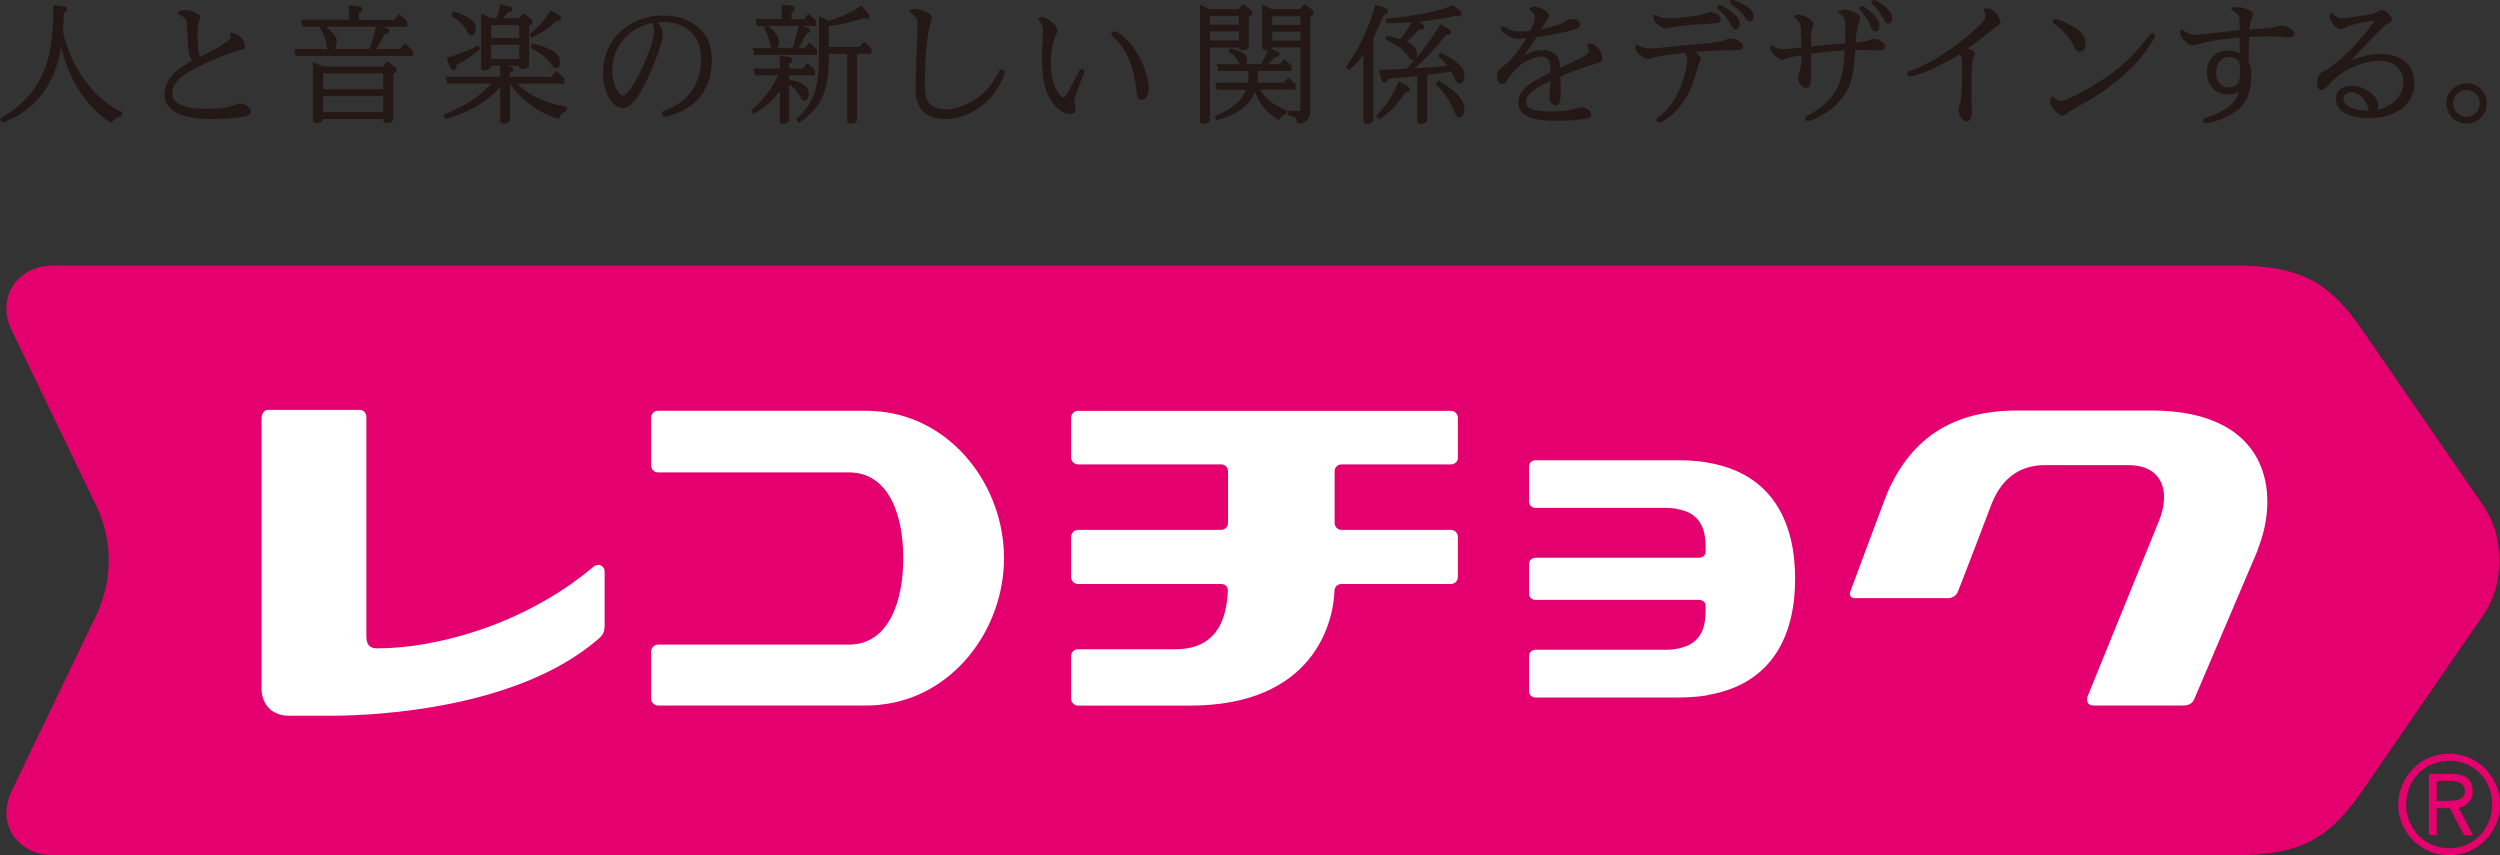 <?xml version="1.0" encoding="UTF-8"?>
<svg id="_レイヤー_2" data-name="レイヤー 2" xmlns="http://www.w3.org/2000/svg" viewBox="0 0 200 68.42">
  <rect x="0" y="0" width="200" height="68.42" fill="#333333" stroke="none"/>
  <defs>
    <style>
      .cls-1 {
        fill: #fff;
      }

      .cls-2 {
        fill: #e4006e;
      }

      .cls-3 {
        fill: #231815;
      }
    </style>
  </defs>
  <g id="_レイヤー_2-2" data-name="レイヤー 2">
    <g id="recochoku">
      <path class="cls-2" d="M198.7,40.5l-9.96-14.45c-2.54-3.55-4.84-4.8-9.92-4.81H4.26c-2.75,0-4.59,2.41-3.36,5.11l6.47,13.43c.93,1.72,1.33,3.44,1.33,5.06,0,1.63-.41,3.34-1.33,5.06L.91,63.33c-1.24,2.69,.6,5.09,3.36,5.09H178.81c5.08,0,7.37-1.24,9.92-4.79l9.96-14.46c.87-1.26,1.26-2.78,1.24-4.34,.02-1.55-.37-3.08-1.24-4.34Z"/>
      <path class="cls-1" d="M48.36,50.18c0,.58-.39,.86-.6,1.03-6.33,5.4-17.34,6.05-21.39,6.05h-3.25c-1.38,0-2.2-.91-2.2-2.22v-21.52c0-.49,.24-.73,.55-.73h7.3c.3,0,.54,.25,.54,.55v17.57c0,.54,.18,.96,.84,.96,4.71,0,11.75-1.86,17.28-6.49,.53-.44,.94-.01,.94,.31v4.49Zm22.03,6.21c-.39,.04-.78,.05-1.19,.05h-16.57c-.29,0-.54-.25-.54-.54v-3.78c0-.31,.25-.54,.54-.55h15.27c3.23,0,4.36-3.51,4.36-6.92s-1.13-6.86-4.36-6.86h-15.27c-.29,0-.54-.25-.54-.55v-3.83c0-.3,.25-.55,.54-.55h16.57c.41,0,.79,.02,1.19,.06,5.81,.57,9.93,5.98,9.93,11.73s-4.12,11.16-9.93,11.73Zm46.25-19.79c0,.31-.25,.55-.55,.55h-8.77c-.3,0-.55,.24-.55,.54v4.15c0,.3,.25,.55,.55,.55h8.76c.3,0,.55,.25,.55,.55v3.23c0,.3-.25,.55-.55,.55h-8.77c-.29,0-.53,.22-.55,.5-.07,2.57-1.66,9.23-11.58,9.23h-8.94c-.3,0-.55-.25-.55-.55v-3.43c0-.3,.25-.53,.55-.53h7.8c3.81,0,4.1-3.23,4.19-4.68,0-.4-.27-.54-.55-.54h-11.44c-.3,0-.55-.25-.55-.55v-3.23c0-.3,.25-.55,.55-.55h11.45c.3,0,.55-.25,.55-.55v-4.15c0-.3-.25-.54-.54-.54h-11.46c-.3,0-.55-.25-.55-.55v-3.18c0-.3,.25-.55,.55-.55h29.84c.3,0,.55,.25,.55,.55v3.18Zm20.04,19c-.19,.04-1.01,.2-2.43,.2h-11.42c-.29,0-.51-.22-.51-.51v-2.8c0-.29,.23-.51,.51-.51h10.52c.67,0,1.44-.2,1.84-.42,1.29-.73,1.26-2.12,1.26-3.1,0-.3-.28-.47-.51-.47h-13.11c-.29,0-.51-.22-.51-.51v-2.36c0-.28,.23-.5,.51-.5h13.11c.23,0,.51-.18,.51-.47,0-.98,.03-2.37-1.26-3.1-.4-.21-1.17-.42-1.84-.42h-10.52c-.29,0-.51-.23-.51-.51v-2.8c0-.28,.23-.5,.51-.5h11.42c1.42,0,2.24,.16,2.43,.2,5.17,.9,6.93,4.83,6.93,9.28s-1.77,8.39-6.93,9.29Zm43.95-11.62l-5.05,11.86c-.15,.4-.43,.6-.91,.6h-7.21c-.5,0-.56-.45-.45-.74l5.72-14.06c.38-.98,.48-1.84,.32-2.55-.26-1.17-1.22-1.88-2.78-1.88h-6.67c-2.22,0-3.56,1.27-4.29,3.15-.06,.17-2.34,6.14-2.69,7-.11,.27-.44,.49-.74,.49h-7.51c-.29,0-.45-.23-.35-.51,0,0,2.86-7.7,3-8,1.96-4.39,5.29-6.5,10.38-6.5h10.7c9.51,0,10.32,6.66,8.52,11.11Z"/>
      <path class="cls-2" d="M195.93,60.29c-2.25,0-4.06,1.82-4.07,4.07,0,2.25,1.82,4.06,4.07,4.07,2.25,0,4.06-1.81,4.07-4.07,0-2.25-1.81-4.06-4.07-4.07Zm.01,7.56c-1.96,0-3.45-1.55-3.45-3.5s1.47-3.49,3.45-3.49c1.97,0,3.43,1.52,3.43,3.49s-1.47,3.5-3.43,3.5Zm1.87-4.54c0-.45-.12-.81-.4-1.05-.28-.24-.69-.35-1.23-.35h-1.87v4.9h.63v-2.16h1.04l1.15,2.16h.71l-1.15-2.18c.62-.14,1.14-.56,1.13-1.31Zm-1.99,.76h-.88v-1.6h1.18c.54,.01,1.07,.19,1.07,.82,0,.37-.16,.53-.41,.64-.25,.11-.61,.13-.96,.13Z"/>
      <path class="cls-3" d="M5.1,1.32c0,.29-.02,.57-.07,1.22,.73,3.01,2.45,5.34,4.76,6.46l-.07,.35c-.39,0-.57,.12-.79,.5-1.92-1.16-3.36-3.32-4.05-6.08-.39,2.91-2.2,5.22-4.7,6.05l-.18-.34c1.81-.96,3.11-2.49,3.73-4.39,.3-.85,.47-2.12,.53-3.78V.4l.7,.08c.3,.03,.4,.09,.4,.26,0,.15-.06,.21-.27,.29v.3Z"/>
      <path class="cls-3" d="M18.42,3c0-.07-.01-.12-.02-.21,0-.03,0-.06,0-.08,0-.06,.04-.09,.11-.09,.5,0,1.1,.58,1.1,1.07,0,.18-.04,.22-.5,.34-.71,.2-2.34,.85-3.23,1.29-1.48,.73-2.09,1.37-2.09,2.17,0,.41,.19,.66,.62,.87,.47,.23,1.2,.35,2.05,.35,1.1,0,1.79-.09,2.28-.3,.25-.1,.31-.12,.46-.12,.44,0,.86,.3,.86,.61,0,.18-.13,.31-.38,.39-.45,.13-1.63,.23-2.71,.23-1.31,0-2.19-.15-2.89-.52-.57-.29-.92-.85-.92-1.44,0-.66,.35-1.37,.93-1.85,.34-.29,.56-.43,1.31-.9-.31-.28-.33-.41-.45-2.82-.02-.44-.09-.54-.61-.82-.08-.04-.1-.08-.1-.12,0-.14,.25-.25,.56-.25,.56,0,1.21,.31,1.21,.58,0,.07,0,.1-.08,.3-.09,.25-.13,.59-.13,1.01,0,.46,.05,1.21,.1,1.51,.02,.09,.05,.18,.12,.33q2.42-1.19,2.42-1.52Z"/>
      <path class="cls-3" d="M26.2,3.92c-.03-.06-.05-.11-.05-.15,0-.03-.03-.13-.05-.29-.08-.45-.24-.83-.57-1.34h-1.31l-.12-.56h3.81V.4l.67,.08c.3,.03,.4,.09,.4,.26,0,.15-.06,.21-.27,.29v.56h2.83l.38-.48,.65,.6v.43h-1.96l.21,.07c.25,.08,.32,.15,.32,.26,0,.13-.09,.21-.35,.28-.32,.59-.37,.67-.71,1.17h1.92l.38-.47,.65,.6v.43h-9.37l-.13-.56h2.67Zm4.78,1l.43,.3c.27,.18,.32,.25,.32,.42,0,.13-.05,.18-.27,.26v3.62c0,.18-.24,.31-.53,.31-.22,0-.28-.07-.28-.29v-.02h-4.81c0,.19-.24,.32-.53,.32-.22,0-.28-.06-.28-.28V4.95l.79,.37h4.8l.34-.4Zm-5.13,2.22h4.81v-1.27h-4.81v1.27Zm0,1.82h4.81v-1.27h-4.81v1.27Zm3.71-5.04c.3-.86,.34-.99,.51-1.78h-3.99c.61,.49,.86,.84,.86,1.2,0,.22-.07,.41-.19,.58h2.81Z"/>
      <path class="cls-3" d="M39.29,5.26v.05c0,.17-.24,.31-.52,.31-.22,0-.28-.07-.28-.29V1.08l.78,.37h.46c.15-.48,.17-.57,.29-1.12l.62,.16c.23,.05,.33,.12,.33,.25,0,.16-.08,.23-.38,.26l-.34,.46h1.27l.34-.4,.42,.3c.27,.2,.32,.26,.32,.41,0,.13-.05,.19-.27,.27v3.17c0,.17-.24,.31-.5,.31-.22,0-.28-.06-.29-.26h-1.06l.19,.03c.31,.06,.4,.11,.4,.26,0,.13-.06,.2-.27,.28v.32h3.32l.38-.48,.65,.59v.43h-3.78c.91,.93,2.21,1.54,3.97,1.86l-.02,.33c-.33,.13-.46,.26-.63,.65-1.59-.51-2.92-1.47-3.88-2.8v2.85c0,.16-.24,.31-.52,.31-.21,0-.28-.07-.28-.29v-2.63c-1.13,1.23-2.38,1.96-4.37,2.56l-.18-.34c1.76-.71,2.96-1.5,3.85-2.5h-3.52l-.13-.55h4.35v-.89h-.72Zm-.87-1.32c-.61,.5-.95,.73-1.89,1.26-.03,.3-.09,.41-.25,.41-.13,0-.22-.09-.32-.35l-.24-.63c1.17-.36,1.67-.56,2.55-1l.15,.32Zm-2.17-3.03c1.34,.42,1.81,.78,1.81,1.36,0,.34-.13,.58-.33,.58-.11,0-.17-.05-.27-.21-.47-.75-.63-.91-1.38-1.4l.17-.34Zm3.04,2.12h2.25v-1.02h-2.25v1.02Zm0,1.69h2.25v-1.13h-2.25v1.13Zm5.3-3.58c.24,.12,.32,.22,.32,.34,0,.13-.07,.18-.41,.21-.73,.66-1.17,.95-1.95,1.31l-.2-.26c.8-.64,1.18-1.07,1.68-1.91l.56,.3Zm-2,2.33c1.64,.43,2.21,.82,2.21,1.51,0,.29-.11,.47-.3,.47-.12,0-.18-.05-.31-.21-.59-.72-.83-.91-1.73-1.4l.13-.36Z"/>
      <path class="cls-3" d="M52.62,1.79c.29,.37,.4,.66,.4,.96,0,.61-.7,2.57-1.43,3.97-.71,1.39-1.21,1.93-1.77,1.93-.85,0-1.58-1.29-1.58-2.79,0-1.69,.77-3.09,2.2-3.93,.77-.45,1.67-.69,2.61-.69,1.15,0,2.2,.36,2.89,1,.68,.63,1.01,1.47,1.01,2.58,0,1.88-.83,3.29-2.43,4.08-.48,.24-1.09,.43-1.32,.43-.16,0-.25-.08-.25-.22,0-.16,.04-.2,.2-.25,1.87-.65,2.94-2.14,2.94-4.11,0-.98-.29-1.74-.86-2.23-.55-.48-1.3-.76-2.09-.76l-.54,.02Zm-3.64,3.79c0,.63,.14,1.22,.4,1.66,.17,.28,.32,.42,.45,.42,.63,0,2.5-3.88,2.5-5.2q0-.15-.11-.62c-1.87,.31-3.23,1.89-3.23,3.74Z"/>
      <path class="cls-3" d="M62.4,4.46l.6,.07c.3,.04,.39,.1,.39,.26s-.05,.22-.26,.3v.39h1.11l.36-.45,.6,.56v.43h-2.07v.33c.69,.18,.89,.26,1.17,.44,.26,.16,.4,.43,.4,.73,0,.32-.13,.53-.34,.53-.14,0-.22-.05-.35-.31-.28-.48-.51-.74-.88-.98v2.83c0,.19-.19,.31-.46,.31-.21,0-.28-.07-.28-.29v-2.32c-.76,.92-1.17,1.28-2.09,1.83l-.22-.29c.95-.78,1.64-1.67,2.17-2.8h-1.84l-.12-.55h2.1v-1.01Zm-1.84-2.38l-.13-.56h2.1V.37l.66,.07c.3,.03,.39,.09,.39,.26,0,.15-.05,.21-.26,.29v.54h.99l.36-.44,.6,.55v.44h-1.13l.38,.11c.23,.07,.31,.14,.31,.25,0,.13-.07,.18-.33,.25-.26,.5-.3,.58-.59,1.15h.49l.36-.44,.6,.56v.43h-5.03l-.12-.55h1.53c-.06-.04-.1-.15-.14-.33-.13-.64-.2-.83-.52-1.3l.15-.12h-.67Zm.88,0c.59,.41,.88,.84,.88,1.3,0,.21-.07,.36-.21,.45h1.3c.21-.64,.31-.98,.49-1.76h-2.46Zm7.31,1.66l.38-.4,.58,.51v.45h-1.14v5.28c0,.16-.24,.31-.52,.31-.22,0-.28-.07-.28-.29V4.31h-1.46c.02,2.93-.54,4.24-2.38,5.52l-.26-.29c1.5-1.34,1.89-2.53,1.85-5.75V1.27l.79,.4c1.12-.37,1.7-.63,2.63-1.21l.44,.52c.13,.14,.19,.24,.19,.35s-.09,.17-.24,.17c-.06,0-.12-.01-.26-.03-1.05,.32-1.61,.45-2.76,.62v1.67h2.42Z"/>
      <path class="cls-3" d="M74,.93c.39,.17,.55,.31,.55,.51,0,.1-.01,.16-.09,.34-.28,.74-.47,2.73-.47,5.09,0,.81,.16,1.26,.51,1.55,.27,.21,.66,.33,1.08,.33,.8,0,1.66-.28,2.43-.79,.78-.52,1.32-1.15,1.83-2.1,.14-.28,.16-.3,.29-.3,.15,0,.26,.09,.26,.21,0,.25-.54,1.3-.93,1.8-.91,1.18-2.44,1.95-3.84,1.95-.63,0-1.2-.16-1.59-.45-.53-.39-.78-1.02-.78-1.99,0-.66,.07-3.04,.11-3.86,.02-.55,.04-1,.04-1.35s-.08-.5-.45-.79c-.17-.13-.2-.15-.2-.2,0-.09,.18-.15,.41-.15,.27,0,.5,.05,.82,.19Z"/>
      <path class="cls-3" d="M84.59,2.47c0,.09-.02,.18-.12,.38-.28,.59-.4,1.24-.4,2.2,0,.88,.14,1.57,.43,2.12,.2,.37,.44,.63,.6,.63,.12,0,.43-.55,1.2-2.07,.08-.16,.14-.21,.24-.21,.12,0,.22,.08,.22,.2,0,.07-.02,.13-.08,.29-.46,1.09-.75,1.89-.75,2.09,0,.07,.02,.17,.06,.3,.05,.2,.07,.27,.07,.35,0,.22-.17,.37-.41,.37-.54,0-1.11-.39-1.54-1.05-.55-.83-.75-1.76-.75-3.57,0-.46,.02-.89,.05-1.32,.02-.31,.03-.57,.03-.76,0-.29-.05-.44-.28-.75-.07-.08-.09-.14-.09-.18,0-.07,.09-.12,.24-.12,.5,0,1.29,.67,1.29,1.09Zm5.64,.81c.9,.91,1.67,2.65,1.67,3.79,0,.56-.24,.92-.59,.92-.24,0-.33-.15-.38-.57-.23-2.23-.79-3.53-1.91-4.48-.08-.07-.11-.13-.11-.21,0-.13,.09-.22,.23-.22,.22,0,.66,.31,1.1,.76Z"/>
      <path class="cls-3" d="M99.43,.33l.43,.3c.27,.2,.32,.26,.32,.43,0,.12-.06,.18-.27,.26V3.7c0,.18-.24,.31-.52,.31-.19,0-.26-.05-.28-.21h-2.32v5.8c0,.18-.24,.31-.52,.31-.21,0-.28-.07-.28-.29V.37l.77,.36h2.31l.35-.4Zm-2.64,1.64h2.32v-.68h-2.32v.68Zm0,1.26h2.32v-.72h-2.32v.72Zm4.45,.79c-.18,0-.26-.08-.26-.29V.37l.77,.36h2.25l.34-.4,.43,.3c.27,.2,.32,.26,.32,.41,0,.14-.05,.19-.27,.27v7.59c0,.37-.1,.6-.37,.79-.18,.13-.38,.2-.54,.2-.11,0-.13-.03-.17-.22-.05-.25-.1-.29-.38-.37l-.35-.09,.06-.38,.42,.05c.16,.01,.31,.02,.4,.02,.08,0,.14-.03,.14-.11V3.79h-2.26s-.04,.04-.05,.06c0,0-.02,.02-.04,.04l.43,.19c.19,.08,.26,.16,.26,.28,0,.13-.12,.19-.37,.21l-.53,.55h.89l.38-.4,.58,.51v.44h-2.67c-.03,.47-.04,.64-.09,.94h2.12l.39-.4,.57,.52v.44h-2.85c.52,.81,1.22,1.33,2.16,1.65l-.04,.3c-.3,.1-.38,.16-.61,.5-.92-.57-1.53-1.29-1.91-2.28-.39,1.08-1.39,1.83-3.07,2.28l-.16-.31c1.4-.56,2.19-1.24,2.51-2.13h-2.32l-.13-.56h2.59c.05-.3,.07-.47,.09-.94h-2.44l-.12-.55h1.86s-.11-.11-.12-.12c0-.01-.03-.07-.06-.13-.12-.28-.27-.43-.74-.77l.14-.24c.95,.21,1.35,.49,1.35,.95,0,.11-.02,.18-.09,.3h1.21c.28-.52,.32-.6,.54-1.1h-.18Zm.54-2.03h2.25v-.68h-2.25v.68Zm0,1.26h2.25v-.72h-2.25v.72Z"/>
      <path class="cls-3" d="M109.87,9.59c0,.18-.24,.31-.52,.31-.22,0-.28-.07-.28-.29V4.35c-.36,.51-.61,.8-1.13,1.27l-.28-.25c.99-1.31,1.88-3.18,2.36-4.98l.61,.19c.29,.09,.4,.19,.4,.34,0,.18-.08,.24-.33,.26-.35,.88-.42,1.01-.84,1.85v6.55Zm2.7-2.72c.14,.08,.21,.17,.21,.28,0,.16-.05,.2-.35,.26-.63,.92-1.31,1.63-2.09,2.15l-.25-.25c.93-1.05,1.36-1.72,1.8-2.81l.68,.37Zm-2.28-1.28c1.18-.03,1.43-.04,2.21-.09,1.14-1.19,2.01-2.32,2.72-3.57l.57,.32c.22,.13,.28,.2,.28,.32,0,.16-.09,.23-.28,.23h-.1c-.86,1.09-1.76,2.04-2.53,2.66,1.23-.06,1.4-.08,2.64-.18-.28-.36-.4-.47-.74-.77l.19-.3c.86,.45,1.01,.55,1.35,.84,.39,.34,.56,.63,.56,1.01s-.16,.62-.39,.62c-.14,0-.23-.08-.34-.32-.21-.42-.24-.49-.33-.64-.75,.13-.93,.15-1.92,.26v3.62c0,.18-.24,.31-.52,.31-.21,0-.28-.07-.28-.29v-3.54c-.83,.1-1.09,.12-2.31,.22-.08,.24-.13,.3-.29,.3s-.21-.08-.29-.36l-.2-.64Zm3.23-3.22c-.47,.5-.67,.7-1,.96,.6,.28,.85,.57,.85,.97,0,.28-.15,.5-.33,.5-.12,0-.19-.03-.29-.18-.55-.71-.98-1.05-1.91-1.46l.09-.3c.54,.12,.62,.14,1.1,.28,.27-.3,.55-.73,.88-1.35-.9,.05-1.05,.05-2.01,.07l-.03-.37c2.54-.23,4.22-.57,5.35-1.08l.52,.4c.12,.11,.17,.18,.17,.29,0,.14-.07,.21-.25,.21-.08,0-.16,0-.3-.04-1.02,.25-1.48,.32-2.86,.47l.15,.08c.21,.11,.28,.19,.28,.31,0,.17-.09,.24-.28,.24h-.11Zm1.55,4.07c1.4,.8,2.08,1.55,2.08,2.26,0,.4-.16,.68-.39,.68-.19,0-.28-.1-.42-.44-.44-1.03-.72-1.46-1.49-2.22l.21-.28Z"/>
      <path class="cls-3" d="M124.86,7.3c0,.82-.12,1.13-.42,1.13-.26,0-.5-.3-.5-.63,0-.12,.01-.3,.04-.49,.04-.3,.05-.43,.06-.84-1.39,.63-1.96,1.12-1.96,1.67,0,.32,.18,.51,.59,.62,.38,.11,.82,.16,1.4,.16,.86,0,1.61-.09,2.05-.25,.2-.07,.28-.09,.42-.09,.4,0,.76,.28,.76,.58,0,.17-.13,.28-.35,.32-.49,.11-1.43,.18-2.29,.18-1.04,0-1.76-.08-2.21-.24-.69-.26-.97-.6-.97-1.22,0-.88,.61-1.46,2.57-2.41-.02-.5-.04-.69-.1-.85-.11-.28-.32-.42-.62-.42-.42,0-1.07,.24-1.55,.56-.38,.27-.7,.6-1.1,1.19-.25,.39-.32,.45-.51,.45-.26,0-.4-.23-.4-.64,0-.36,.08-.5,.46-.77,.57-.39,1.09-1.02,1.9-2.27-.35,.04-.5,.06-.69,.06-.36,0-.74-.16-1.1-.44-.21-.16-.29-.28-.29-.4,0-.1,.06-.17,.15-.17,.05,0,.09,.01,.19,.06,.47,.29,.73,.37,1.22,.37,.17,0,.36,0,.8-.06,.26-.49,.38-.86,.38-1.15,0-.17-.12-.31-.36-.49-.06-.04-.09-.07-.09-.11,0-.09,.19-.18,.39-.18,.52,0,1.19,.42,1.19,.74,0,.13-.04,.21-.28,.52-.09,.12-.17,.24-.37,.54,.9-.15,1.53-.35,1.97-.63,.25-.17,.3-.19,.45-.19,.4,0,.72,.19,.72,.44,0,.19-.15,.31-.45,.4-.75,.24-1.46,.38-3.05,.63-.47,.73-.54,.83-.98,1.47,.6-.32,1.02-.44,1.5-.44,.52,0,.92,.19,1.15,.53,.15,.23,.2,.45,.23,.9,.33-.17,.62-.3,.73-.35,1.37-.65,1.58-.79,1.58-.99,0-.11-.03-.25-.12-.4-.02-.05-.03-.09-.03-.12,0-.06,.07-.1,.2-.1,.48,0,1.01,.63,1.01,1.19,0,.21-.09,.3-.4,.39-1.05,.31-1.87,.61-2.94,1.07,.01,.49,.01,.89,.01,1.18Z"/>
      <path class="cls-3" d="M137.98,4.03c-.58,0-1.51,.05-2.35,.12,.33,.28,.44,.43,.44,.55,0,.05-.01,.09-.08,.18-.06,.11-.08,.16-.17,.47-.45,1.76-.96,2.76-1.84,3.62-.44,.44-1.02,.83-1.23,.83-.14,0-.22-.08-.22-.22,0-.11,.03-.16,.2-.27,.5-.34,1.01-.94,1.37-1.62,.5-.9,.88-2.2,.88-2.99,0-.16-.02-.2-.2-.48-1.09,.1-2.26,.3-2.66,.44-.19,.07-.21,.07-.27,.07-.19,0-.49-.16-.74-.42-.21-.2-.27-.33-.27-.55,0-.12,.03-.19,.09-.19,.03,0,.08,.02,.16,.07,.26,.16,.61,.24,.93,.24,.21,0,.48-.02,1.24-.1,1.17-.13,2.14-.22,2.84-.28,1.12-.09,1.54-.16,1.9-.31,.25-.09,.34-.11,.46-.11,.44,0,1,.34,1,.62,0,.24-.22,.33-.86,.33-.04,0-.12,0-.26,0h-.38Zm-5.46-2.8c.3,.18,.5,.23,.82,.23,.6,0,1.32-.06,2.24-.19,.52-.07,.62-.09,.87-.21,.15-.07,.22-.09,.33-.09,.43,0,.87,.29,.87,.57s-.19,.34-.99,.36c-1.82,.11-2.53,.19-3.06,.31-.23,.05-.31,.06-.37,.06-.18,0-.45-.15-.71-.39-.17-.18-.25-.3-.25-.47,0-.16,.03-.23,.09-.23,.04,0,.07,0,.15,.06Zm5.58-.57c.81,.54,1.07,.84,1.07,1.23,0,.29-.12,.46-.31,.46-.14,0-.22-.05-.32-.24-.31-.59-.6-.97-1-1.3-.13-.11-.16-.16-.16-.24,0-.1,.07-.18,.16-.18,.13,0,.24,.05,.56,.26Zm1.25-.37c.69,.35,.93,.61,.93,1,0,.28-.1,.43-.27,.43-.16,0-.21-.04-.45-.4-.2-.31-.53-.62-1.02-.95-.11-.06-.15-.12-.15-.2,0-.1,.08-.17,.21-.17,.1,0,.38,.1,.75,.29Z"/>
      <path class="cls-3" d="M144.08,3.03c0-1.12-.05-1.26-.5-1.62-.04-.03-.05-.06-.05-.09,0-.08,.17-.15,.33-.15,.49,0,1.2,.44,1.2,.75,0,.06,0,.13-.04,.22-.09,.27-.13,.46-.14,.97v.61c1.21-.13,1.41-.14,2.73-.26,.01-.47,.02-.83,.02-1.05,0-.89-.02-.97-.39-1.27-.16-.13-.18-.15-.18-.18,0-.09,.24-.18,.5-.18,.53,0,1.24,.36,1.24,.63,0,.07-.02,.17-.06,.27-.15,.36-.24,.92-.29,1.72,.48-.03,.81-.09,1.12-.21,.21-.08,.24-.09,.33-.09,.43,0,.92,.33,.92,.62,0,.21-.23,.32-.62,.32-.11,0-.33-.01-.57-.02-.23-.01-.46-.01-.7-.01h-.51c-.11,1.78-.25,2.45-.67,3.25-.53,.98-1.4,1.74-2.62,2.27-.28,.12-.37,.16-.5,.16s-.21-.07-.21-.2c0-.11,.04-.16,.16-.22,2.18-1.2,2.88-2.43,3.01-5.25-1.29,.1-1.49,.12-2.7,.27v1.23s0,.21,0,.38c0,.13,0,.23,0,.32,0,.52-.15,.83-.41,.83s-.63-.44-.63-.76c0-.08,.02-.21,.07-.37,.13-.42,.2-.77,.2-1.22v-.28c-.76,.12-.92,.16-1.17,.25-.28,.1-.29,.1-.36,.1-.13,0-.34-.1-.55-.27-.28-.23-.4-.43-.4-.67,0-.13,.03-.21,.08-.21,.03,0,.06,.01,.09,.03,.31,.2,.57,.29,.81,.29,.19,0,.46-.03,1.48-.14v-.78Zm5.38-2.24c.64,.52,.9,.88,.9,1.25,0,.29-.13,.48-.34,.48-.14,0-.21-.08-.3-.27-.26-.61-.44-.9-.86-1.36-.11-.14-.12-.16-.12-.24,0-.09,.07-.16,.18-.16,.12,0,.25,.07,.55,.31Zm1.15-.41c.51,.36,.76,.72,.76,1.06,0,.27-.12,.44-.31,.44-.14,0-.22-.06-.32-.25-.27-.54-.48-.83-.86-1.22-.14-.15-.15-.16-.15-.25,0-.1,.06-.16,.17-.16,.14,0,.36,.11,.71,.37Z"/>
      <path class="cls-3" d="M156.96,5.12c0-.48-.03-.62-.19-.77-.97,.58-1.95,1.09-2.73,1.4-.55,.22-1.05,.37-1.24,.37-.14,0-.22-.08-.22-.21,0-.15,.05-.19,.38-.3,1.4-.51,3.1-1.57,4.65-2.9,.92-.79,1.24-1.17,1.24-1.42,0-.09-.02-.19-.08-.32-.05-.14-.06-.17-.06-.2,0-.07,.06-.1,.19-.1,.3,0,.57,.15,.82,.43,.18,.24,.3,.49,.3,.65s-.05,.23-.23,.33c-.16,.1-.41,.29-1.06,.81-.71,.57-.75,.59-1.3,.98,.43,.2,.54,.27,.54,.41,0,.06,0,.07-.09,.33-.09,.22-.13,.57-.16,1.24v1.74c0,.12,0,.44,.01,.79,.01,.19,.02,.36,.02,.48,0,.56-.15,.86-.41,.86-.31,0-.66-.49-.66-.91,0-.1,0-.18,.09-.42,.11-.3,.19-1.06,.19-2.13v-1.13Z"/>
      <path class="cls-3" d="M164.41,7.86c.2,.16,.3,.21,.45,.21,.29,0,1.04-.34,2.2-1,1.25-.71,2.25-1.43,3.12-2.25,.6-.56,1.27-1.31,1.6-1.79q.28-.38,.38-.38c.14,0,.23,.07,.23,.19,0,.17-.2,.51-.7,1.2-.72,1.01-1.44,1.72-2.65,2.67-.99,.78-1.34,1-2.85,1.83-.52,.29-.65,.38-.87,.57-.13,.1-.21,.14-.29,.14-.39,0-1.01-.7-1.01-1.14,0-.2,.08-.39,.17-.39,.04,0,.1,.04,.23,.16Zm1.43-5.74c.72,.42,1,.8,1,1.36,0,.39-.19,.66-.45,.66-.18,0-.28-.09-.55-.58-.33-.62-.77-1.1-1.44-1.61-.12-.08-.16-.12-.16-.23,0-.11,.08-.19,.21-.19,.2-.01,.77,.24,1.39,.6Z"/>
      <path class="cls-3" d="M179.2,2.98c-1.87,.21-2.76,.35-3.28,.54-.28,.09-.41,.12-.5,.12-.14,0-.32-.09-.53-.27-.32-.27-.46-.5-.46-.77,0-.15,.03-.24,.09-.24,.05,0,.08,.02,.22,.13,.22,.18,.51,.3,.75,.3s1.58-.13,3.69-.38c0-.69-.02-1.03-.06-1.11-.04-.12-.24-.3-.48-.42-.1-.05-.15-.09-.15-.14,0-.1,.19-.17,.46-.17,.32,0,.68,.08,.98,.24,.23,.11,.3,.2,.3,.33,0,.07-.02,.14-.08,.29-.08,.2-.17,.57-.19,.95,.35-.04,.68-.07,.78-.07,.91-.06,.95-.07,1.36-.17,.28-.07,.33-.08,.46-.08,.47,0,.98,.34,.98,.64,0,.18-.14,.29-.41,.29-.11,0-.3-.01-.46-.03-.65-.05-.69-.05-1.22-.05s-.81,0-1.52,.04l-.05,1.95c.18,.46,.22,.7,.22,1.23,0,1.27-.43,2.23-1.26,2.8-.65,.45-1.87,.93-2.37,.93-.17,0-.23-.05-.23-.2s.05-.19,.23-.24c1.57-.5,2.47-1.21,2.65-2.09-.29,.17-.5,.22-.84,.22-1.03,0-1.72-.7-1.72-1.76s.65-1.74,1.7-1.74c.38,0,.61,.06,.91,.22v-1.29Zm-1.91,2.88c0,.67,.41,1.14,1,1.14,.38,0,.7-.2,.82-.5,.07-.18,.09-.43,.09-.98,0-.44-.05-.61-.24-.75-.17-.13-.43-.21-.67-.21-.63,0-1,.49-1,1.3Z"/>
      <path class="cls-3" d="M187.65,2.18c-.23,.13-.31,.17-.41,.17-.32,0-.87-.65-.87-1.04,0-.15,.05-.28,.12-.28,.05,0,.08,.02,.21,.13,.22,.21,.45,.32,.63,.32,.15,0,1.6-.21,2.15-.31,.33-.06,.49-.11,.67-.21,.24-.12,.32-.14,.43-.14,.29,0,.78,.48,.78,.77,0,.11-.06,.17-.33,.31-.22,.06-.5,.34-2.95,2.95,.89-.38,1.57-.53,2.38-.53,1.64,0,2.69,.89,2.69,2.28,0,1.74-1.44,2.85-3.67,2.85-1.57,0-2.61-.6-2.61-1.51,0-.68,.48-1.08,1.26-1.08,1.06,0,2.13,.81,2.13,1.62,0,.1-.01,.16-.05,.3,1.25-.3,2.06-1.15,2.06-2.19s-.76-1.73-1.88-1.73c-.87,0-1.81,.27-2.7,.78-.53,.3-.97,.65-1.42,1.17-.29,.32-.38,.38-.55,.38-.24,0-.37-.19-.37-.56,0-.27,.07-.53,.21-.68,.07-.09,.17-.17,.48-.33,1.15-.66,2.91-2.44,3.94-3.99-1.17,.18-2.15,.42-2.32,.56Zm1.88,6.66c-.18-.53-.3-.76-.49-.98-.26-.31-.6-.48-.93-.48-.37,0-.64,.24-.64,.55,0,.49,.84,.92,1.77,.92h.3Z"/>
      <path class="cls-3" d="M198.94,8.28c0,.89-.72,1.61-1.61,1.61s-1.62-.72-1.62-1.63,.74-1.6,1.64-1.6,1.59,.73,1.59,1.62Zm-2.69,0c0,.59,.48,1.06,1.07,1.06s1.06-.47,1.06-1.08-.48-1.06-1.09-1.06c-.57,0-1.05,.49-1.05,1.07Z"/>
    </g>
  </g>
</svg>